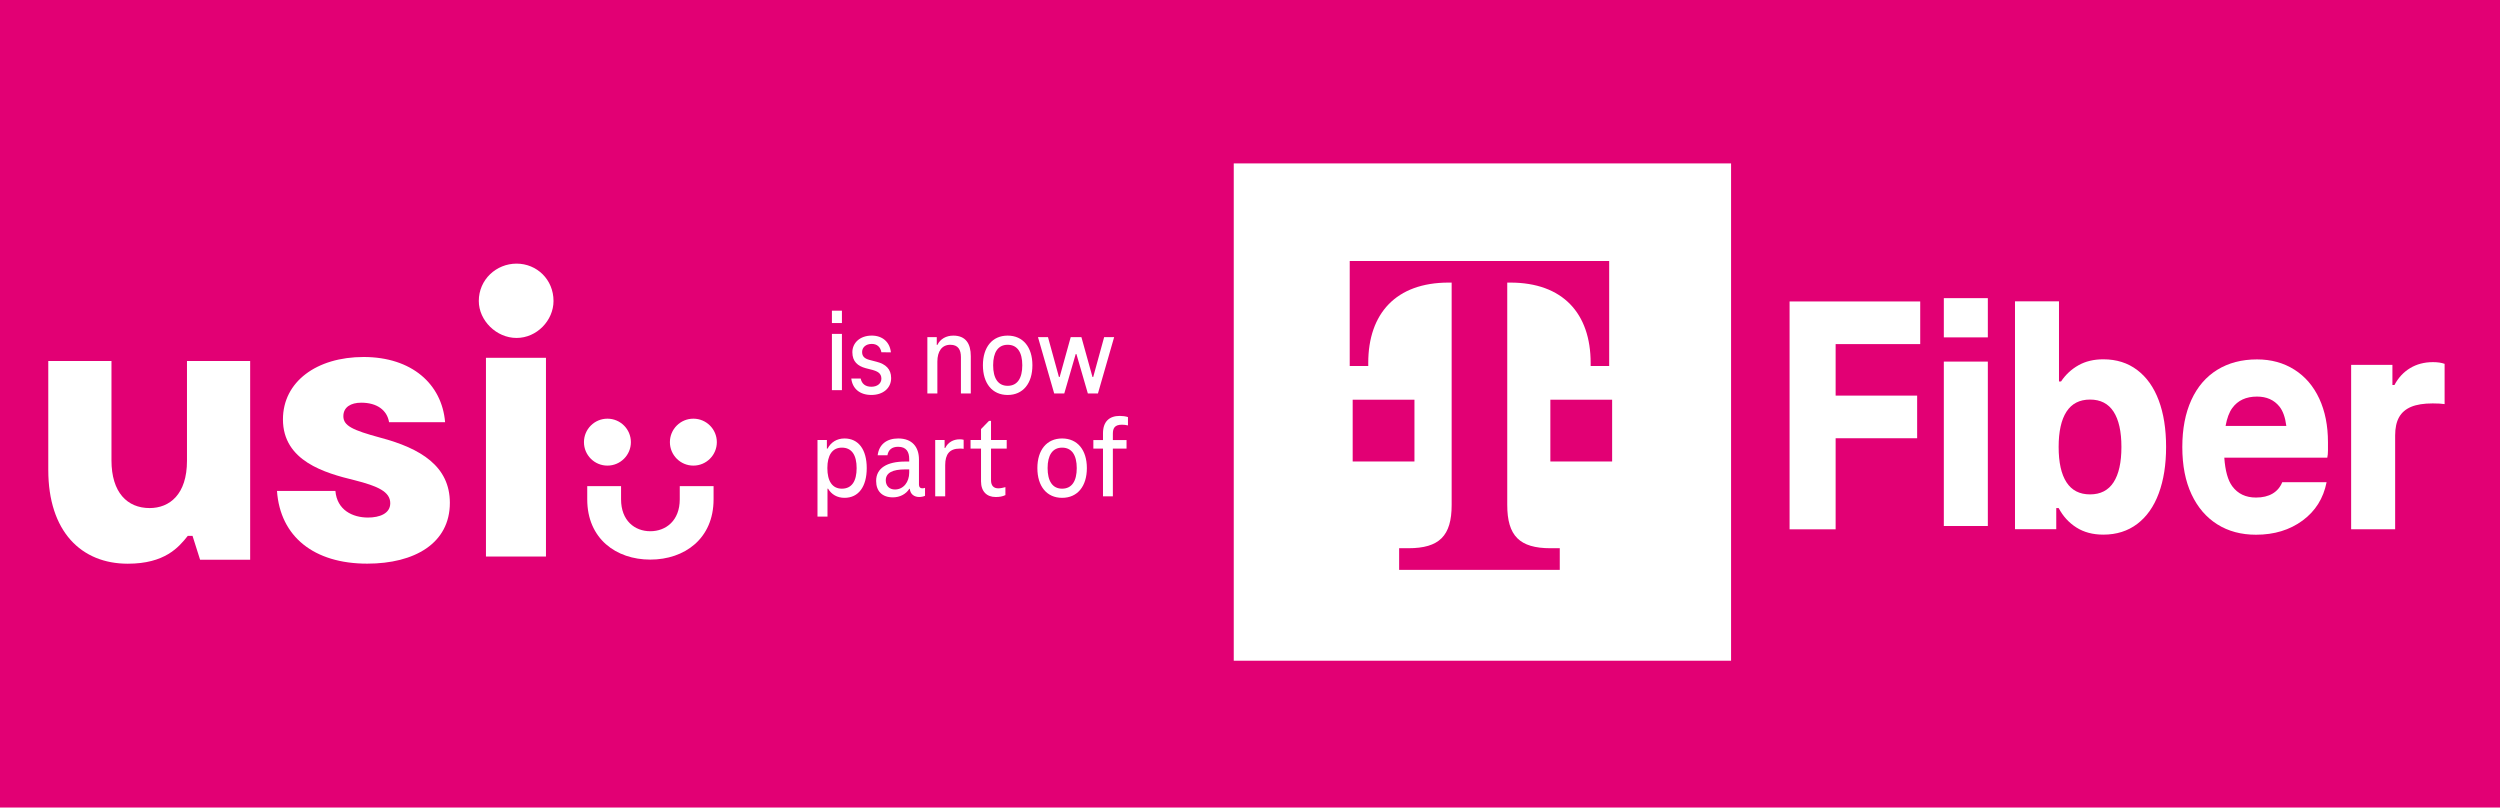 <?xml version="1.0" encoding="UTF-8" standalone="no"?>
<!-- Created with Inkscape (http://www.inkscape.org/) -->

<svg
   width="90.202mm"
   height="29.137mm"
   viewBox="0 0 90.202 29.137"
   version="1.1"
   id="svg1"
   xmlns="http://www.w3.org/2000/svg"
   xmlns:svg="http://www.w3.org/2000/svg">
  <defs
     id="defs1">
    <clipPath
       clipPathUnits="userSpaceOnUse"
       id="clipPath212">
      <path
         d="M 0,0 H 1224 V 830.384 H 0 Z"
         transform="translate(0,2.5000001e-5)"
         id="path212" />
    </clipPath>
    <clipPath
       clipPathUnits="userSpaceOnUse"
       id="clipPath214">
      <path
         d="M 0,0 H 1224 V 830.384 H 0 Z"
         transform="translate(-428.585,-530.639)"
         id="path214" />
    </clipPath>
    <clipPath
       clipPathUnits="userSpaceOnUse"
       id="clipPath216">
      <path
         d="M 0,0 H 1224 V 830.384 H 0 Z"
         transform="translate(-440.811,-532.925)"
         id="path216" />
    </clipPath>
    <clipPath
       clipPathUnits="userSpaceOnUse"
       id="clipPath218">
      <path
         d="M 0,0 H 1224 V 830.384 H 0 Z"
         transform="translate(-446.075,-532.001)"
         id="path218" />
    </clipPath>
    <clipPath
       clipPathUnits="userSpaceOnUse"
       id="clipPath220">
      <path
         d="M 0,0 H 1224 V 830.384 H 0 Z"
         transform="translate(-455.471,-534.871)"
         id="path220" />
    </clipPath>
    <clipPath
       clipPathUnits="userSpaceOnUse"
       id="clipPath222">
      <path
         d="M 0,0 H 1224 V 830.384 H 0 Z"
         transform="translate(-429.135,-521.48)"
         id="path222" />
    </clipPath>
    <clipPath
       clipPathUnits="userSpaceOnUse"
       id="clipPath224">
      <path
         d="M 0,0 H 1224 V 830.384 H 0 Z"
         transform="translate(-434.512,-521.018)"
         id="path224" />
    </clipPath>
    <clipPath
       clipPathUnits="userSpaceOnUse"
       id="clipPath226">
      <path
         d="M 0,0 H 1224 V 830.384 H 0 Z"
         transform="translate(-440.077,-524.374)"
         id="path226" />
    </clipPath>
    <clipPath
       clipPathUnits="userSpaceOnUse"
       id="clipPath228">
      <path
         d="M 0,0 H 1224 V 830.384 H 0 Z"
         transform="translate(-441.854,-520.13)"
         id="path228" />
    </clipPath>
    <clipPath
       clipPathUnits="userSpaceOnUse"
       id="clipPath230">
      <path
         d="M 0,0 H 1224 V 830.384 H 0 Z"
         transform="translate(-451.647,-521.48)"
         id="path230" />
    </clipPath>
    <clipPath
       clipPathUnits="userSpaceOnUse"
       id="clipPath232">
      <path
         d="M 0,0 H 1224 V 830.384 H 0 Z"
         transform="translate(-456.883,-526.697)"
         id="path232" />
    </clipPath>
    <clipPath
       clipPathUnits="userSpaceOnUse"
       id="clipPath234">
      <path
         d="M 0,0 H 1224 V 830.384 H 0 Z"
         transform="translate(0,2.5000001e-5)"
         id="path234" />
    </clipPath>
    <clipPath
       clipPathUnits="userSpaceOnUse"
       id="clipPath236">
      <path
         d="M 0,0 H 1224 V 830.384 H 0 Z"
         transform="translate(0,2.5000001e-5)"
         id="path236" />
    </clipPath>
    <clipPath
       clipPathUnits="userSpaceOnUse"
       id="clipPath238">
      <path
         d="M 0,0 H 1224 V 830.384 H 0 Z"
         transform="translate(-479.566,-542.665)"
         id="path238" />
    </clipPath>
    <clipPath
       clipPathUnits="userSpaceOnUse"
       id="clipPath240">
      <path
         d="M 0,0 H 1224 V 830.384 H 0 Z"
         transform="translate(0,2.5000001e-5)"
         id="path240" />
    </clipPath>
    <clipPath
       clipPathUnits="userSpaceOnUse"
       id="clipPath242">
      <path
         d="M 0,0 H 1224 V 830.384 H 0 Z"
         transform="translate(-537.914,-538.523)"
         id="path242" />
    </clipPath>
    <clipPath
       clipPathUnits="userSpaceOnUse"
       id="clipPath244">
      <path
         d="M 0,0 H 1224 V 830.384 H 0 Z"
         transform="translate(0,2.5000001e-5)"
         id="path244" />
    </clipPath>
    <clipPath
       clipPathUnits="userSpaceOnUse"
       id="clipPath246">
      <path
         d="M 0,0 H 1224 V 830.384 H 0 Z"
         transform="translate(-555.28,-518.79)"
         id="path246" />
    </clipPath>
    <clipPath
       clipPathUnits="userSpaceOnUse"
       id="clipPath248">
      <path
         d="M 0,0 H 1224 V 830.384 H 0 Z"
         transform="translate(-572.36,-528.795)"
         id="path248" />
    </clipPath>
    <clipPath
       clipPathUnits="userSpaceOnUse"
       id="clipPath250">
      <path
         d="M 0,0 H 1224 V 830.384 H 0 Z"
         transform="translate(-590.361,-532.317)"
         id="path250" />
    </clipPath>
    <clipPath
       clipPathUnits="userSpaceOnUse"
       id="clipPath252">
      <path
         d="M 0,0 H 1224 V 830.384 H 0 Z"
         transform="translate(-346.458,-521.294)"
         id="path252" />
    </clipPath>
    <clipPath
       clipPathUnits="userSpaceOnUse"
       id="clipPath254">
      <path
         d="M 0,0 H 1224 V 830.384 H 0 Z"
         transform="translate(-379.075,-511.708)"
         id="path254" />
    </clipPath>
    <clipPath
       clipPathUnits="userSpaceOnUse"
       id="clipPath256">
      <path
         d="M 0,0 H 1224 V 830.384 H 0 Z"
         transform="translate(0,2.5000001e-5)"
         id="path256" />
    </clipPath>
    <clipPath
       clipPathUnits="userSpaceOnUse"
       id="clipPath258">
      <path
         d="M 0,0 H 1224 V 830.384 H 0 Z"
         transform="translate(-406.046,-524.134)"
         id="path258" />
    </clipPath>
    <clipPath
       clipPathUnits="userSpaceOnUse"
       id="clipPath260">
      <path
         d="M 0,0 H 1224 V 830.384 H 0 Z"
         transform="translate(-414.835,-524.134)"
         id="path260" />
    </clipPath>
    <clipPath
       clipPathUnits="userSpaceOnUse"
       id="clipPath262">
      <path
         d="M 0,0 H 1224 V 830.384 H 0 Z"
         transform="translate(-411.042,-519.636)"
         id="path262" />
    </clipPath>
  </defs>
  <g
     id="layer1"
     transform="translate(-33.328,-58.43)">
    <path
       id="path12"
       d="M 123.53,58.43 H 33.328 v 29.137 h 90.202 z"
       style="fill:#e20074;fill-opacity:1;fill-rule:nonzero;stroke:none;stroke-width:0.159" />
    <path
       id="path211"
       d="m 426.338,534.87 h 1.022 v -5.752 h -1.022 z m 0,2.372 h 1.022 v -1.264 h -1.022 z"
       style="fill:#ffffff;fill-opacity:1;fill-rule:nonzero;stroke:none"
       transform="matrix(0.353,0,0,-0.353,-87.153,259.286)"
       clip-path="url(#clipPath212)" />
    <path
       id="path213"
       d="m 0,0 h 0.961 c 0.109,-0.523 0.462,-0.839 1.095,-0.839 0.595,0 1.021,0.328 1.021,0.827 0,0.584 -0.45,0.754 -0.888,0.887 L 1.472,1.058 C 0.669,1.277 0.11,1.726 0.11,2.688 0.11,3.636 0.876,4.39 2.091,4.39 3.186,4.39 3.94,3.733 4.05,2.675 L 3.077,2.688 C 2.979,3.234 2.627,3.539 2.091,3.539 1.484,3.539 1.106,3.174 1.106,2.711 1.106,2.262 1.362,2.031 1.885,1.897 L 2.59,1.714 C 3.503,1.484 4.074,0.973 4.074,0.048 4.074,-0.985 3.247,-1.678 2.056,-1.678 0.851,-1.678 0.121,-1.022 0,0"
       style="fill:#ffffff;fill-opacity:1;fill-rule:nonzero;stroke:none"
       transform="matrix(0.353,0,0,-0.353,64.043,72.088)"
       clip-path="url(#clipPath214)" />
    <path
       id="path215"
       d="m 0,0 v -3.806 h -1.009 v 3.709 c 0,0.754 -0.28,1.265 -1.082,1.265 -0.864,0 -1.326,-0.669 -1.326,-1.728 v -3.246 h -1.022 v 5.752 h 0.961 V 1.155 h 0.061 c 0.304,0.62 0.912,0.949 1.629,0.949 C -0.523,2.104 0,1.289 0,0"
       style="fill:#ffffff;fill-opacity:1;fill-rule:nonzero;stroke:none"
       transform="matrix(0.353,0,0,-0.353,68.355,71.282)"
       clip-path="url(#clipPath216)" />
    <path
       id="path217"
       d="m 0,0 c 0,1.313 -0.499,2.091 -1.496,2.091 -0.985,0 -1.483,-0.778 -1.483,-2.091 0,-1.326 0.498,-2.104 1.483,-2.104 C -0.499,-2.104 0,-1.326 0,0 m -4.025,0 c 0,1.849 0.961,3.028 2.529,3.028 1.569,0 2.53,-1.179 2.53,-3.028 0,-1.861 -0.961,-3.04 -2.53,-3.04 -1.568,0 -2.529,1.179 -2.529,3.04"
       style="fill:#ffffff;fill-opacity:1;fill-rule:nonzero;stroke:none"
       transform="matrix(0.353,0,0,-0.353,70.213,71.608)"
       clip-path="url(#clipPath218)" />
    <path
       id="path219"
       d="m 0,0 -1.654,-5.752 h -1.034 l -1.167,4.025 H -3.928 L -5.095,-5.752 H -6.129 L -7.783,0 h 1.022 l 1.119,-4.074 h 0.073 L -4.439,0 h 1.095 l 1.131,-4.074 H -2.14 L -1.022,0 Z"
       style="fill:#ffffff;fill-opacity:1;fill-rule:nonzero;stroke:none"
       transform="matrix(0.353,0,0,-0.353,73.527,70.595)"
       clip-path="url(#clipPath220)" />
    <path
       id="path221"
       d="m 0,0 c 0,1.313 -0.487,2.091 -1.508,2.091 -0.985,0 -1.484,-0.778 -1.484,-2.091 0,-1.326 0.499,-2.104 1.484,-2.104 C -0.487,-2.104 0,-1.326 0,0 m 1.033,0 c 0,-1.885 -0.826,-3.04 -2.274,-3.04 -0.753,0 -1.337,0.353 -1.678,0.936 h -0.06 V -4.961 H -4.001 V 2.87 h 0.96 V 1.994 h 0.074 c 0.328,0.633 0.936,1.034 1.726,1.034 1.448,0 2.274,-1.155 2.274,-3.028"
       style="fill:#ffffff;fill-opacity:1;fill-rule:nonzero;stroke:none"
       transform="matrix(0.353,0,0,-0.353,64.236,75.319)"
       clip-path="url(#clipPath222)" />
    <path
       id="path223"
       d="m 0,0 v 0.328 h -0.402 c -1.288,0 -1.994,-0.34 -1.994,-1.119 0,-0.571 0.377,-0.936 0.937,-0.936 C -0.584,-1.727 0,-0.961 0,0 M 1.617,-1.557 V -2.371 C 1.471,-2.444 1.228,-2.493 1.022,-2.493 c -0.475,0 -0.913,0.255 -0.961,0.839 H 0.012 c -0.34,-0.547 -0.973,-0.876 -1.678,-0.876 -1.107,0 -1.715,0.645 -1.715,1.679 0,1.313 1.119,1.982 2.979,1.982 H 0 v 0.255 c 0,0.73 -0.292,1.253 -1.131,1.253 -0.645,0 -0.998,-0.317 -1.095,-0.864 h -0.997 c 0.134,1.107 0.925,1.715 2.104,1.715 1.423,0 2.116,-0.875 2.116,-2.152 v -2.566 c 0,-0.243 0.122,-0.377 0.329,-0.377 0.109,0 0.182,0.012 0.291,0.048"
       style="fill:#ffffff;fill-opacity:1;fill-rule:nonzero;stroke:none"
       transform="matrix(0.353,0,0,-0.353,66.133,75.482)"
       clip-path="url(#clipPath224)" />
    <path
       id="path225"
       d="M 0,0 V -0.924 C -0.158,-0.9 -0.304,-0.9 -0.401,-0.9 c -1.034,0 -1.484,-0.571 -1.484,-1.69 v -3.186 h -1.021 v 5.752 h 0.96 v -0.815 h 0.061 c 0.292,0.596 0.852,0.888 1.471,0.888 C -0.255,0.049 -0.11,0.037 0,0"
       style="fill:#ffffff;fill-opacity:1;fill-rule:nonzero;stroke:none"
       transform="matrix(0.353,0,0,-0.353,68.097,74.298)"
       clip-path="url(#clipPath226)" />
    <path
       id="path227"
       d="M 0,0 V 3.344 H -1.07 V 4.22 H 0 V 5.339 L 0.815,6.178 H 1.022 V 4.22 H 2.626 V 3.344 H 1.022 V 0.11 c 0,-0.56 0.279,-0.828 0.741,-0.828 0.231,0 0.511,0.061 0.73,0.122 V -1.41 C 2.189,-1.557 1.872,-1.605 1.496,-1.605 0.596,-1.605 0,-1.046 0,0"
       style="fill:#ffffff;fill-opacity:1;fill-rule:nonzero;stroke:none"
       transform="matrix(0.353,0,0,-0.353,68.724,75.796)"
       clip-path="url(#clipPath228)" />
    <path
       id="path229"
       d="m 0,0 c 0,1.313 -0.499,2.091 -1.496,2.091 -0.985,0 -1.483,-0.778 -1.483,-2.091 0,-1.326 0.498,-2.104 1.483,-2.104 C -0.499,-2.104 0,-1.326 0,0 m -4.025,0 c 0,1.849 0.961,3.028 2.529,3.028 1.569,0 2.53,-1.179 2.53,-3.028 0,-1.861 -0.961,-3.04 -2.53,-3.04 -1.568,0 -2.529,1.179 -2.529,3.04"
       style="fill:#ffffff;fill-opacity:1;fill-rule:nonzero;stroke:none"
       transform="matrix(0.353,0,0,-0.353,72.178,75.319)"
       clip-path="url(#clipPath230)" />
    <path
       id="path231"
       d="m 0,0 v -0.851 c -0.207,0.049 -0.414,0.073 -0.62,0.073 -0.742,0 -0.924,-0.365 -0.924,-0.925 v -0.644 h 1.398 v -0.876 h -1.398 v -4.876 h -1.009 v 4.876 h -0.985 v 0.876 h 0.985 v 0.693 c 0,1.192 0.644,1.775 1.714,1.775 C -0.572,0.121 -0.243,0.085 0,0"
       style="fill:#ffffff;fill-opacity:1;fill-rule:nonzero;stroke:none"
       transform="matrix(0.353,0,0,-0.353,74.026,73.479)"
       clip-path="url(#clipPath232)" />
    <path
       id="path233"
       d="m 467.41,552.295 h 50.832 V 501.464 H 467.41 Z"
       style="fill:#ffffff;fill-opacity:1;fill-rule:nonzero;stroke:none"
       transform="matrix(0.353,0,0,-0.353,-87.153,259.286)"
       clip-path="url(#clipPath234)" />
    <path
       id="path235"
       d="m 485.88,521.828 h -6.314 v 6.314 h 6.314 z"
       style="fill:#e20074;fill-opacity:1;fill-rule:nonzero;stroke:none"
       transform="matrix(0.353,0,0,-0.353,-87.153,259.286)"
       clip-path="url(#clipPath236)" />
    <path
       id="path237"
       d="m 0,0 v -10.734 h 1.894 v 0.315 c 0,5.052 2.842,8.209 8.209,8.209 h 0.316 v -22.731 c 0,-3.158 -1.263,-4.42 -4.42,-4.42 H 5.051 v -2.21 h 16.418 v 2.21 h -0.948 c -3.157,0 -4.42,1.262 -4.42,4.42 V -2.21 h 0.316 c 5.367,0 8.209,-3.157 8.209,-8.209 v -0.315 H 26.52 V 0 Z"
       style="fill:#e20074;fill-opacity:1;fill-rule:nonzero;stroke:none"
       transform="matrix(0.353,0,0,-0.353,82.027,67.846)"
       clip-path="url(#clipPath238)" />
    <path
       id="path239"
       d="m 499.771,521.828 h 6.314 v 6.314 h -6.314 z"
       style="fill:#e20074;fill-opacity:1;fill-rule:nonzero;stroke:none"
       transform="matrix(0.353,0,0,-0.353,-87.153,259.286)"
       clip-path="url(#clipPath240)" />
    <path
       id="path241"
       d="m 0,0 v -4.358 h -8.646 v -5.265 h 8.332 v -4.358 h -8.332 v -9.309 h -4.707 V 0 Z"
       style="fill:#ffffff;fill-opacity:1;fill-rule:nonzero;stroke:none"
       transform="matrix(0.353,0,0,-0.353,102.611,69.307)"
       clip-path="url(#clipPath242)" />
    <path
       id="path243"
       d="m 539.988,532.038 h 4.498 v -16.805 h -4.498 z m 0,6.485 h 4.498 v -4.01 h -4.498 z"
       style="fill:#ffffff;fill-opacity:1;fill-rule:nonzero;stroke:none"
       transform="matrix(0.353,0,0,-0.353,-87.153,259.286)"
       clip-path="url(#clipPath244)" />
    <path
       id="path245"
       d="M 0,0 C 1.069,0 1.871,0.412 2.406,1.238 2.94,2.062 3.208,3.265 3.208,4.846 3.208,6.427 2.94,7.629 2.406,8.455 1.871,9.28 1.069,9.692 0,9.692 -1.07,9.692 -1.871,9.28 -2.406,8.455 -2.941,7.629 -3.208,6.427 -3.208,4.846 -3.208,3.265 -2.941,2.062 -2.406,1.238 -1.871,0.412 -1.07,0 0,0 m 1.36,13.807 c 1.347,0 2.504,-0.366 3.469,-1.099 0.964,-0.732 1.696,-1.766 2.196,-3.103 0.5,-1.337 0.75,-2.923 0.75,-4.759 0,-1.813 -0.25,-3.394 -0.75,-4.741 C 6.525,-1.244 5.793,-2.284 4.829,-3.016 3.864,-3.748 2.707,-4.114 1.36,-4.114 c -1.07,0 -1.988,0.244 -2.755,0.732 -0.767,0.488 -1.371,1.15 -1.813,1.987 H -3.452 V -3.556 H -7.67 v 23.29 h 4.497 V 11.54 h 0.209 c 0.465,0.698 1.058,1.249 1.779,1.656 0.72,0.407 1.569,0.611 2.545,0.611"
       style="fill:#ffffff;fill-opacity:1;fill-rule:nonzero;stroke:none"
       transform="matrix(0.353,0,0,-0.353,108.738,76.268)"
       clip-path="url(#clipPath246)" />
    <path
       id="path247"
       d="m 0,0 c 0.976,0 1.737,-0.337 2.284,-1.011 0.365,-0.452 0.601,-1.118 0.711,-1.987 h -6.208 c 0.141,0.78 0.367,1.394 0.685,1.83 C -1.959,-0.389 -1.116,0 0,0 M 6.363,-0.209 C 5.77,1.069 4.921,2.057 3.818,2.754 2.714,3.452 1.441,3.8 0,3.8 -1.558,3.8 -2.911,3.446 -4.062,2.737 -5.213,2.028 -6.096,0.999 -6.712,-0.349 -7.328,-1.697 -7.636,-3.301 -7.636,-5.16 c 0,-1.883 0.314,-3.493 0.942,-4.829 0.627,-1.337 1.505,-2.359 2.632,-3.068 1.127,-0.709 2.446,-1.063 3.957,-1.063 1.86,0 3.446,0.482 4.759,1.446 1.313,0.965 2.133,2.272 2.458,3.923 H 2.58 C 2.371,-9.263 2.04,-9.652 1.586,-9.919 1.133,-10.187 0.569,-10.32 -0.105,-10.32 c -1.046,0 -1.854,0.383 -2.423,1.151 -0.454,0.611 -0.724,1.592 -0.816,2.928 H 7.182 c 0.047,0.209 0.07,0.447 0.07,0.715 v 0.854 c 0,1.696 -0.296,3.184 -0.889,4.463"
       style="fill:#ffffff;fill-opacity:1;fill-rule:nonzero;stroke:none"
       transform="matrix(0.353,0,0,-0.353,114.763,72.739)"
       clip-path="url(#clipPath248)" />
    <path
       id="path249"
       d="m 0,0 c 0.465,0 0.86,-0.058 1.185,-0.174 v -4.115 c -0.302,0.047 -0.709,0.07 -1.22,0.07 -0.906,0 -1.638,-0.116 -2.196,-0.348 C -2.789,-4.8 -3.202,-5.155 -3.469,-5.631 -3.737,-6.107 -3.87,-6.729 -3.87,-7.496 v -9.588 h -4.498 v 16.805 h 4.219 v -2.057 h 0.209 c 0.395,0.744 0.93,1.319 1.604,1.726 C -1.662,-0.204 -0.884,0 0,0"
       style="fill:#ffffff;fill-opacity:1;fill-rule:nonzero;stroke:none"
       transform="matrix(0.353,0,0,-0.353,121.113,71.496)"
       clip-path="url(#clipPath250)" />
    <path
       id="path251"
       d="M 0,0 V 11.13 H 6.459 V 0.975 c 0,-3.29 1.624,-4.874 3.899,-4.874 2.031,0 3.819,1.381 3.819,4.833 V 11.13 h 6.458 V -9.18 h -5.118 l -0.772,2.437 H 14.258 C 13.323,-7.921 11.902,-9.587 8.124,-9.587 3.371,-9.587 0,-6.296 0,0"
       style="fill:#ffffff;fill-opacity:1;fill-rule:nonzero;stroke:none"
       transform="matrix(0.353,0,0,-0.353,35.07,75.385)"
       clip-path="url(#clipPath252)" />
    <path
       id="path253"
       d="m 0,0 c -5.443,0 -8.896,2.762 -9.221,7.434 h 5.971 c 0.163,-1.95 1.747,-2.722 3.331,-2.722 1.178,0 2.275,0.406 2.275,1.462 0,1.178 -1.259,1.747 -3.656,2.357 -3.006,0.731 -7.312,1.949 -7.312,6.214 0,3.859 3.453,6.378 8.246,6.378 4.916,0 8.003,-2.762 8.328,-6.662 H 2.234 c -0.203,1.219 -1.219,1.991 -2.843,1.991 -1.056,0 -1.828,-0.447 -1.828,-1.381 0,-0.975 0.934,-1.422 3.778,-2.194 C 5.484,11.78 8.449,9.952 8.449,6.215 8.449,2.072 4.834,0 0,0"
       style="fill:#ffffff;fill-opacity:1;fill-rule:nonzero;stroke:none"
       transform="matrix(0.353,0,0,-0.353,46.577,78.767)"
       clip-path="url(#clipPath254)" />
    <path
       id="path255"
       d="m 397.11,512.114 h -6.134 v 20.31 h 6.134 z m -6.865,26.119 c 0,2.194 1.788,3.818 3.859,3.818 2.072,0 3.778,-1.624 3.778,-3.818 0,-1.99 -1.706,-3.778 -3.778,-3.778 -2.071,0 -3.859,1.788 -3.859,3.778"
       style="fill:#ffffff;fill-opacity:1;fill-rule:nonzero;stroke:none"
       transform="matrix(0.353,0,0,-0.353,-87.153,259.286)"
       clip-path="url(#clipPath256)" />
    <path
       id="path257"
       d="m 0,0 c 0,-1.325 -1.074,-2.398 -2.399,-2.398 -1.324,0 -2.398,1.073 -2.398,2.398 0,1.325 1.074,2.399 2.398,2.399 C -1.074,2.399 0,1.325 0,0"
       style="fill:#ffffff;fill-opacity:1;fill-rule:nonzero;stroke:none"
       transform="matrix(0.353,0,0,-0.353,56.091,74.383)"
       clip-path="url(#clipPath258)" />
    <path
       id="path259"
       d="m 0,0 c 0,-1.325 -1.074,-2.398 -2.399,-2.398 -1.324,0 -2.398,1.073 -2.398,2.398 0,1.325 1.074,2.399 2.398,2.399 C -1.074,2.399 0,1.325 0,0"
       style="fill:#ffffff;fill-opacity:1;fill-rule:nonzero;stroke:none"
       transform="matrix(0.353,0,0,-0.353,59.192,74.383)"
       clip-path="url(#clipPath260)" />
    <path
       id="path261"
       d="m 0,0 v -1.353 c 0,-2.163 -1.405,-3.256 -3.011,-3.256 -1.606,0 -2.988,1.093 -2.988,3.256 V 0 h -3.457 v -1.353 c 0,-4.015 2.944,-6.156 6.445,-6.156 3.502,0 6.468,2.141 6.468,6.156 V 0 Z"
       style="fill:#ffffff;fill-opacity:1;fill-rule:nonzero;stroke:none"
       transform="matrix(0.353,0,0,-0.353,57.854,75.97)"
       clip-path="url(#clipPath262)" />
  </g>
</svg>
